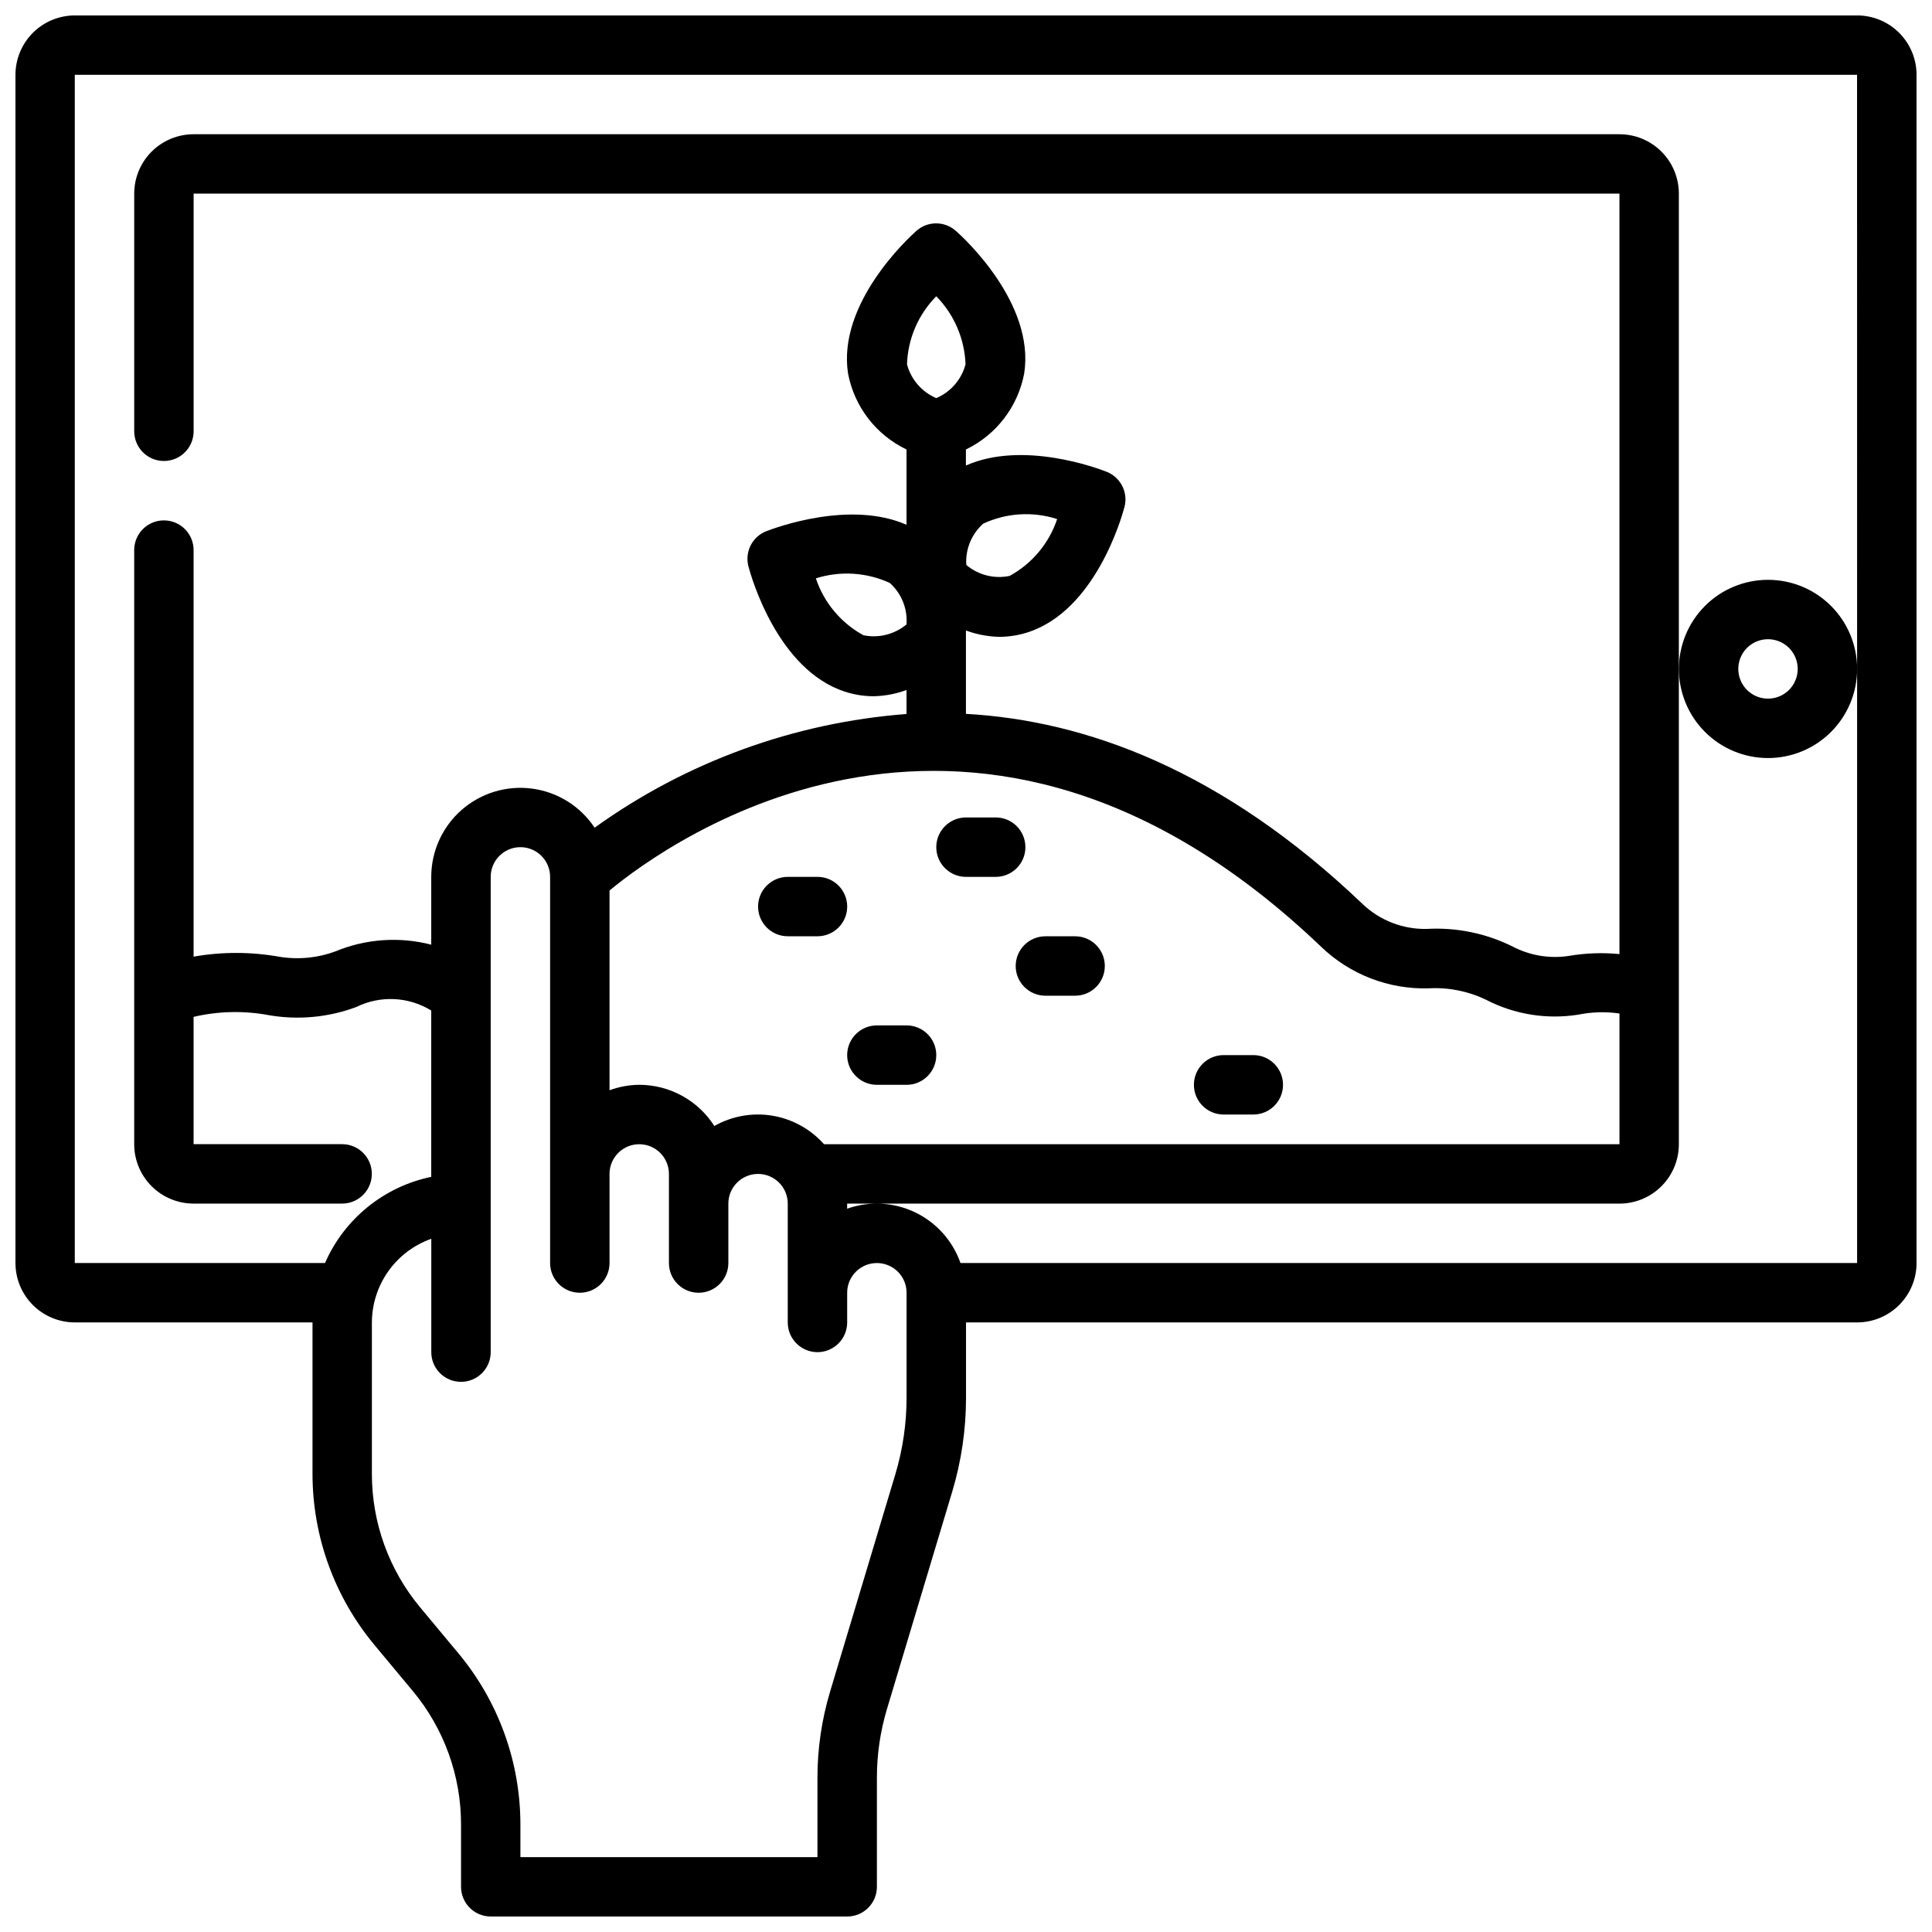 <?xml version="1.0" encoding="UTF-8"?>
<!-- Uploaded to: ICON Repo, www.svgrepo.com, Generator: ICON Repo Mixer Tools -->
<svg width="800px" height="800px" version="1.1" viewBox="144 144 512 512" xmlns="http://www.w3.org/2000/svg">
 <defs>
  <clipPath id="a">
   <path d="m148.09 148.09h503.81v503.81h-503.81z"/>
  </clipPath>
 </defs>
 <g clip-path="url(#a)">
  <path d="m636.16 148.09h-472.32c-4.172 0-8.18 1.66-11.133 4.609-2.949 2.953-4.609 6.961-4.609 11.133v314.88c0 4.176 1.66 8.18 4.609 11.133 2.953 2.953 6.961 4.609 11.133 4.609h62.977v40.148c0.012 16.57 5.824 32.609 16.422 45.344l10.172 12.211c8.254 9.922 12.773 22.426 12.77 35.336v16.531c0 2.086 0.828 4.09 2.305 5.566 1.477 1.477 3.477 2.305 5.566 2.305h94.465c2.086 0 4.09-0.828 5.566-2.305 1.477-1.477 2.305-3.481 2.305-5.566v-28.961c0-6.133 0.895-12.23 2.652-18.105l17.32-57.688c2.418-8.07 3.648-16.453 3.644-24.883v-19.934h236.16c4.176 0 8.18-1.656 11.133-4.609 2.953-2.953 4.609-6.957 4.609-11.133v-314.88c0-4.172-1.656-8.18-4.609-11.133-2.953-2.949-6.957-4.609-11.133-4.609zm-251.91 366.3c0 6.898-1.008 13.758-2.992 20.363l-17.32 57.688h0.004c-2.191 7.344-3.305 14.965-3.309 22.625v21.09h-78.719v-8.66c-0.012-16.566-5.82-32.609-16.422-45.344l-10.172-12.211 0.004 0.004c-8.258-9.926-12.773-22.43-12.77-35.34v-40.148c0.02-4.863 1.543-9.605 4.359-13.574 2.82-3.969 6.797-6.969 11.383-8.59v30.039c0 4.348 3.527 7.871 7.875 7.871 4.348 0 7.871-3.523 7.871-7.871v-125.95c0-4.348 3.523-7.871 7.871-7.871 4.348 0 7.871 3.523 7.871 7.871v102.34c0 4.348 3.527 7.871 7.875 7.871 4.348 0 7.871-3.523 7.871-7.871v-23.617c0-4.348 3.523-7.871 7.871-7.871s7.871 3.523 7.871 7.871v23.617c0 4.348 3.523 7.871 7.871 7.871 4.348 0 7.875-3.523 7.875-7.871v-15.742c0-4.348 3.523-7.875 7.871-7.875 4.348 0 7.871 3.527 7.871 7.875v31.488-0.004c0 4.348 3.523 7.875 7.871 7.875 4.348 0 7.875-3.527 7.875-7.875v-7.871c0-4.348 3.523-7.871 7.871-7.871 4.348 0 7.871 3.523 7.871 7.871zm0-204.93c-3.172 2.66-7.391 3.723-11.445 2.883-5.949-3.258-10.449-8.641-12.594-15.074 6.453-2.043 13.441-1.609 19.594 1.219 3.019 2.703 4.656 6.625 4.445 10.676zm7.871-86.945c4.742 4.836 7.508 11.27 7.754 18.035-1.062 4.023-3.926 7.328-7.754 8.957-3.82-1.629-6.68-4.926-7.754-8.941 0.215-6.781 2.984-13.227 7.754-18.051zm102.06 172.45c7.617 7.301 17.84 11.246 28.387 10.957 5.234-0.301 10.461 0.727 15.191 2.992 7.523 3.914 16.102 5.312 24.477 3.984 3.602-0.73 7.305-0.836 10.941-0.309v34.637h-210.81c-3.562-4.012-8.391-6.676-13.68-7.555-5.289-0.879-10.719 0.086-15.383 2.731-4.336-6.801-11.84-10.914-19.902-10.918-2.688 0.023-5.352 0.516-7.871 1.445v-52.938c15.438-12.777 97.312-72.336 188.65 14.973zm141.97-73.691v157.44h-237.61c-2.066-5.898-6.398-10.73-12.031-13.434-5.637-2.699-12.117-3.047-18.008-0.965v-1.344h204.67c4.176 0 8.18-1.66 11.133-4.613s4.609-6.957 4.609-11.133v-251.91c0-4.176-1.656-8.18-4.609-11.133-2.953-2.949-6.957-4.609-11.133-4.609h-377.86c-4.176 0-8.18 1.66-11.133 4.609-2.949 2.953-4.609 6.957-4.609 11.133v62.977c0 4.348 3.523 7.875 7.871 7.875s7.871-3.527 7.871-7.875v-62.977h377.86v201.53c-4.496-0.441-9.031-0.273-13.484 0.492-5.082 0.762-10.273-0.113-14.824-2.492-7.074-3.519-14.941-5.129-22.828-4.668-6.297 0.113-12.383-2.262-16.941-6.606-37.227-35.535-73.414-48.625-105.11-50.391v-22.094c2.836 1.051 5.828 1.621 8.855 1.684 2.578-0.008 5.137-0.414 7.586-1.215 17.848-5.793 24.836-30.402 25.566-33.188h0.004c1.02-3.859-1.008-7.871-4.723-9.336-2.434-0.969-22.254-8.344-37.297-1.66v-4.25c8.055-3.879 13.789-11.359 15.445-20.145 2.883-18.547-15.934-35.879-18.105-37.785h-0.004c-2.981-2.66-7.484-2.66-10.469 0-2.148 1.914-20.965 19.246-18.105 37.785 1.668 8.797 7.422 16.277 15.5 20.145v19.949c-15.035-6.59-34.754 0.789-37.172 1.707-3.715 1.461-5.742 5.477-4.723 9.336 0.738 2.777 7.723 27.395 25.566 33.188h0.004c2.453 0.797 5.016 1.207 7.594 1.211 2.984-0.062 5.934-0.621 8.73-1.652v6.359c-29.797 2.266-58.391 12.688-82.656 30.129-3.762-5.672-9.789-9.445-16.535-10.352s-13.555 1.141-18.684 5.621c-5.125 4.477-8.07 10.949-8.078 17.758v17.973c-8.434-2.18-17.348-1.555-25.395 1.777-4.801 1.773-9.988 2.254-15.035 1.395-7.457-1.309-15.086-1.309-22.547 0v-107.74c0-4.348-3.523-7.871-7.871-7.871s-7.871 3.523-7.871 7.871v157.44c0 4.176 1.66 8.18 4.609 11.133 2.953 2.953 6.957 4.613 11.133 4.613h39.363c4.348 0 7.871-3.527 7.871-7.875 0-4.348-3.523-7.871-7.871-7.871h-39.363v-33.738c6.527-1.531 13.305-1.688 19.895-0.457 7.793 1.352 15.809 0.609 23.223-2.156 6.34-3.121 13.84-2.769 19.859 0.926v44.086c-12.527 2.598-23.02 11.105-28.148 22.828h-66.316v-314.88h472.32zm-236.07-27.551c-0.273-4.144 1.379-8.184 4.477-10.949 6.148-2.859 13.148-3.293 19.602-1.215-2.148 6.43-6.648 11.809-12.594 15.062-4.07 0.852-8.305-0.219-11.484-2.898z"/>
 </g>
 <path d="m612.54 297.66c-6.262 0-12.27 2.484-16.699 6.914s-6.918 10.438-6.918 16.699c0 6.266 2.488 12.27 6.918 16.699 4.43 4.43 10.438 6.918 16.699 6.918s12.27-2.488 16.699-6.918c4.43-4.43 6.918-10.434 6.918-16.699 0-6.262-2.488-12.27-6.918-16.699-4.43-4.43-10.438-6.914-16.699-6.914zm0 31.488v-0.004c-3.184 0-6.055-1.918-7.273-4.859-1.219-2.941-0.543-6.324 1.707-8.578 2.25-2.25 5.637-2.926 8.578-1.707 2.941 1.219 4.859 4.09 4.859 7.273 0 2.09-0.828 4.09-2.305 5.566s-3.477 2.305-5.566 2.305z"/>
 <path d="m352.77 392.12h7.871c4.348 0 7.875-3.523 7.875-7.871s-3.527-7.871-7.875-7.871h-7.871c-4.348 0-7.871 3.523-7.871 7.871s3.523 7.871 7.871 7.871z"/>
 <path d="m400 376.38h7.871c4.348 0 7.871-3.523 7.871-7.871 0-4.348-3.523-7.875-7.871-7.875h-7.871c-4.348 0-7.875 3.527-7.875 7.875 0 4.348 3.527 7.871 7.875 7.871z"/>
 <path d="m413.17 400c0 2.086 0.828 4.09 2.305 5.566 1.477 1.477 3.481 2.305 5.566 2.305h7.875c4.348 0 7.871-3.523 7.871-7.871s-3.523-7.875-7.871-7.875h-7.875c-4.348 0-7.871 3.527-7.871 7.875z"/>
 <path d="m468.27 439.36h7.871c4.348 0 7.871-3.523 7.871-7.871 0-4.348-3.523-7.875-7.871-7.875h-7.871c-4.348 0-7.871 3.527-7.871 7.875 0 4.348 3.523 7.871 7.871 7.871z"/>
 <path d="m376.38 431.49h7.871c4.348 0 7.871-3.527 7.871-7.875 0-4.348-3.523-7.871-7.871-7.871h-7.871c-4.348 0-7.871 3.523-7.871 7.871 0 4.348 3.523 7.875 7.871 7.875z"/>
</svg>